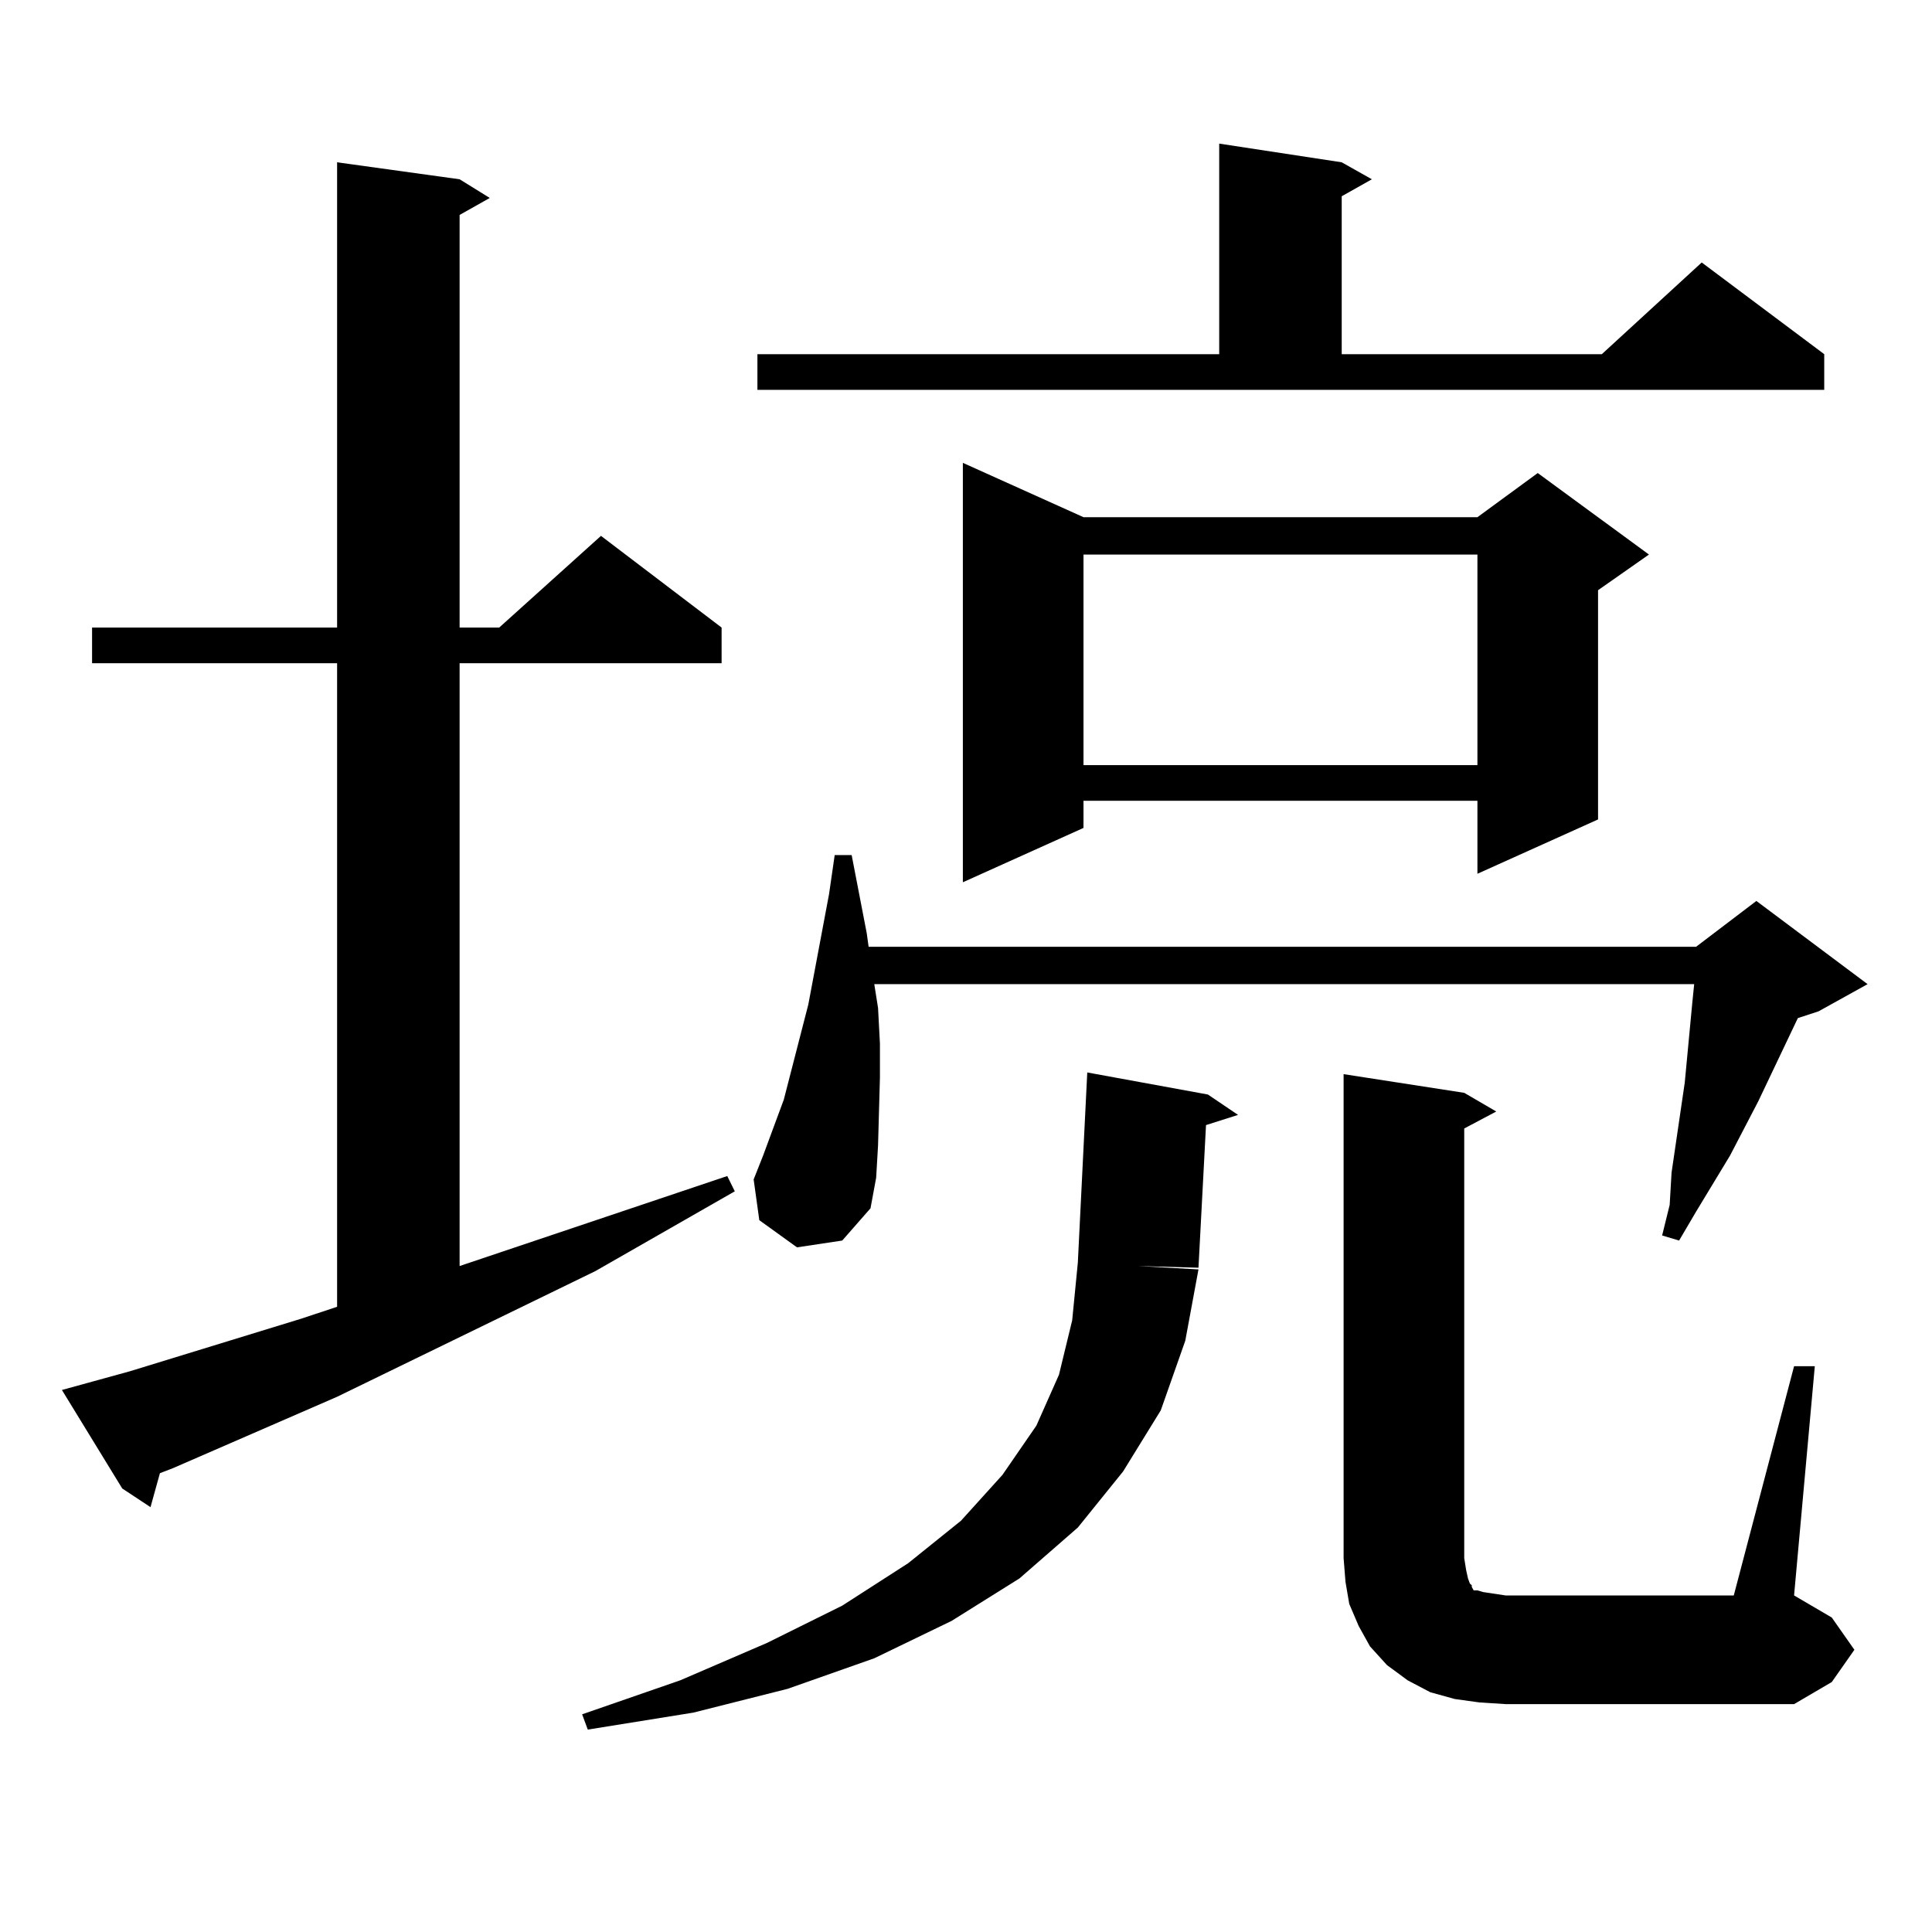 <?xml version="1.0" encoding="utf-8"?>
<!-- Generator: Adobe Illustrator 16.0.0, SVG Export Plug-In . SVG Version: 6.00 Build 0)  -->
<!DOCTYPE svg PUBLIC "-//W3C//DTD SVG 1.1//EN" "http://www.w3.org/Graphics/SVG/1.1/DTD/svg11.dtd">
<svg version="1.1" id="图层_1" xmlns="http://www.w3.org/2000/svg" xmlns:xlink="http://www.w3.org/1999/xlink" x="0px" y="0px"
	 width="1000px" height="1000px" viewBox="0 0 1000 1000" enable-background="new 0 0 1000 1000" xml:space="preserve">
<path d="M32.048,719.453l35.121-9.668l88.778-27.246l18.536-6.152V343.281H47.657v-18.457h126.826V84.004l63.413,8.789l15.609,9.668
	l-15.609,8.789v213.574h20.487l52.682-47.461l62.438,47.461v18.457H237.896v312.012l138.533-46.582l3.902,7.91l-72.193,41.309
	l-133.655,65.039l-84.876,36.914l-6.829,2.637L77.9,780.098l-14.634-9.668L32.048,719.453z M625.204,566.523l15.609,10.547
	l-16.585,5.273l-3.902,73.828l-31.219-0.879l31.219,1.758l-6.829,36.914L600.814,730l-19.512,31.641l-23.414,29.004l-30.243,26.367
	l-35.121,21.973l-39.999,19.336l-44.877,15.82l-48.779,12.305l-54.633,8.789l-2.927-7.91l50.73-17.578l44.877-19.336l39.023-19.336
	l34.146-21.973l27.316-21.973l21.463-23.73l17.561-25.488l11.707-26.367l6.829-28.125l2.927-29.883l4.878-98.438L625.204,566.523z
	 M412.526,645.625l-19.512-14.063l-2.927-21.094l4.878-12.305l10.731-29.004l12.683-49.219l10.731-57.129l2.927-20.215h8.78
	l3.902,20.215l3.902,20.215l0.976,7.031h428.282l31.219-23.73l57.56,43.066l-25.365,14.063l-10.731,3.516l-20.487,43.066
	l-14.634,28.125l-17.561,29.004l-8.78,14.941l-8.78-2.637l3.902-15.82l0.976-16.699l6.829-46.582l3.902-41.309l0.976-9.668h-424.38
	l1.951,12.305l0.976,18.457v17.578l-0.976,35.156l-0.976,16.699l-2.927,15.82l-14.634,16.699L412.526,645.625z M694.471,84.004
	l15.609,8.789l-15.609,8.789v81.738h134.631l51.706-47.461l63.413,47.461v18.457H392.039V183.32h239.019V74.336L694.471,84.004z
	 M560.815,267.695h203.897l31.219-22.852l57.56,42.188l-26.341,18.457v118.652l-62.438,28.125v-37.793H560.815v14.063
	l-62.438,28.125V239.57L560.815,267.695z M560.815,287.031v108.984h203.897V287.031H560.815z M928.611,707.148h10.731
	l-10.731,118.652l19.512,11.426l11.707,16.699l-11.707,16.699l-19.512,11.426H779.347l-13.658-0.879l-12.683-1.758l-12.683-3.516
	l-11.707-6.152l-10.731-7.91l-8.78-9.668l-5.854-10.547l-4.878-11.426l-1.951-11.426l-0.976-12.305V555.977l62.438,9.668
	l16.585,9.668l-16.585,8.789v222.363l0.976,6.152l0.976,4.395l0.976,2.637l0.976,0.879v0.879l0.976,1.758h1.951l2.927,0.879
	l5.854,0.879l5.854,0.879h118.046L928.611,707.148z"/>
</svg>
